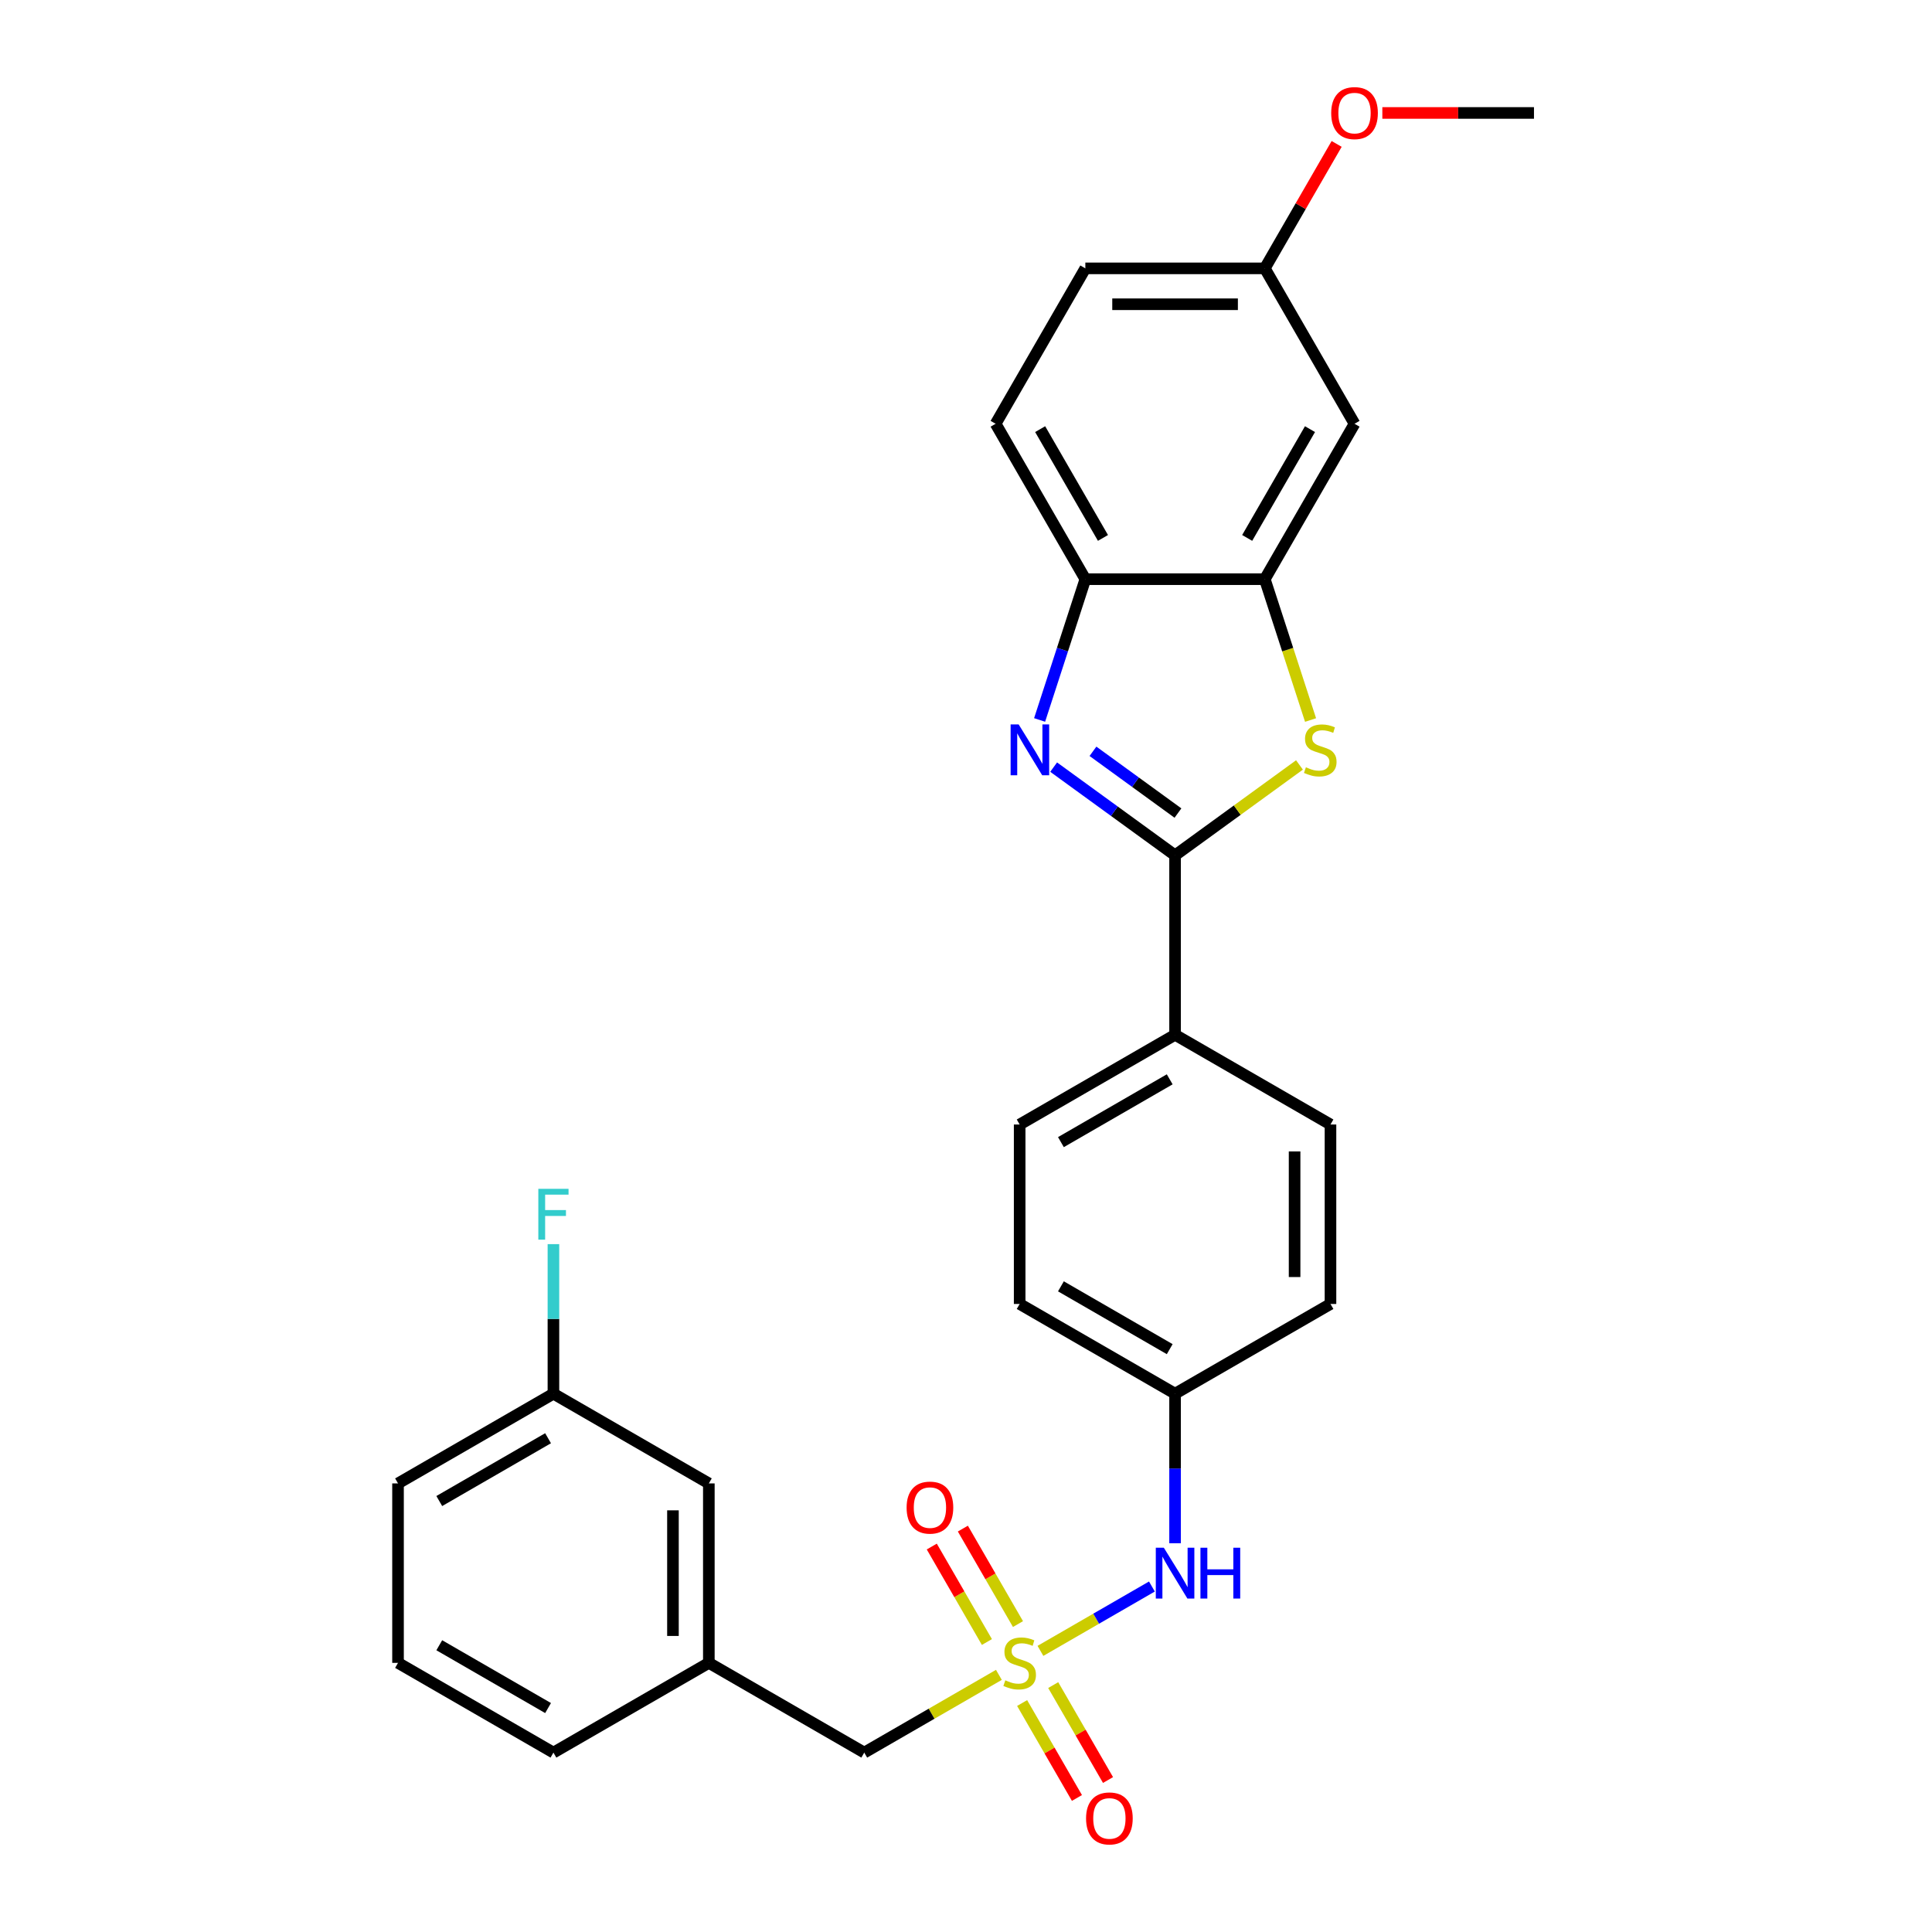<?xml version='1.0' encoding='iso-8859-1'?>
<svg version='1.1' baseProfile='full'
              xmlns='http://www.w3.org/2000/svg'
                      xmlns:rdkit='http://www.rdkit.org/xml'
                      xmlns:xlink='http://www.w3.org/1999/xlink'
                  xml:space='preserve'
width='1000px' height='1000px' viewBox='0 0 1000 1000'>
<!-- END OF HEADER -->
<rect style='opacity:1.0;fill:#FFFFFF;stroke:none' width='1000' height='1000' x='0' y='0'> </rect>
<path class='bond-5' d='M 538.532,854.488 L 567.38,837.832' style='fill:none;fill-rule:evenodd;stroke:#CCCC00;stroke-width:6px;stroke-linecap:butt;stroke-linejoin:miter;stroke-opacity:1' />
<path class='bond-5' d='M 567.38,837.832 L 596.229,821.177' style='fill:none;fill-rule:evenodd;stroke:#0000FF;stroke-width:6px;stroke-linecap:butt;stroke-linejoin:miter;stroke-opacity:1' />
<path class='bond-8' d='M 526.907,840.616 L 512.642,815.908' style='fill:none;fill-rule:evenodd;stroke:#CCCC00;stroke-width:6px;stroke-linecap:butt;stroke-linejoin:miter;stroke-opacity:1' />
<path class='bond-8' d='M 512.642,815.908 L 498.376,791.2' style='fill:none;fill-rule:evenodd;stroke:#FF0000;stroke-width:6px;stroke-linecap:butt;stroke-linejoin:miter;stroke-opacity:1' />
<path class='bond-8' d='M 510.819,849.905 L 496.554,825.196' style='fill:none;fill-rule:evenodd;stroke:#CCCC00;stroke-width:6px;stroke-linecap:butt;stroke-linejoin:miter;stroke-opacity:1' />
<path class='bond-8' d='M 496.554,825.196 L 482.288,800.488' style='fill:none;fill-rule:evenodd;stroke:#FF0000;stroke-width:6px;stroke-linecap:butt;stroke-linejoin:miter;stroke-opacity:1' />
<path class='bond-9' d='M 529.052,881.485 L 543.238,906.055' style='fill:none;fill-rule:evenodd;stroke:#CCCC00;stroke-width:6px;stroke-linecap:butt;stroke-linejoin:miter;stroke-opacity:1' />
<path class='bond-9' d='M 543.238,906.055 L 557.423,930.625' style='fill:none;fill-rule:evenodd;stroke:#FF0000;stroke-width:6px;stroke-linecap:butt;stroke-linejoin:miter;stroke-opacity:1' />
<path class='bond-9' d='M 545.14,872.197 L 559.326,896.767' style='fill:none;fill-rule:evenodd;stroke:#CCCC00;stroke-width:6px;stroke-linecap:butt;stroke-linejoin:miter;stroke-opacity:1' />
<path class='bond-9' d='M 559.326,896.767 L 573.511,921.337' style='fill:none;fill-rule:evenodd;stroke:#FF0000;stroke-width:6px;stroke-linecap:butt;stroke-linejoin:miter;stroke-opacity:1' />
<path class='bond-10' d='M 517.02,866.908 L 482.178,887.024' style='fill:none;fill-rule:evenodd;stroke:#CCCC00;stroke-width:6px;stroke-linecap:butt;stroke-linejoin:miter;stroke-opacity:1' />
<path class='bond-10' d='M 482.178,887.024 L 447.336,907.14' style='fill:none;fill-rule:evenodd;stroke:#000000;stroke-width:6px;stroke-linecap:butt;stroke-linejoin:miter;stroke-opacity:1' />
<path class='bond-0' d='M 608.216,442.718 L 608.216,535.602' style='fill:none;fill-rule:evenodd;stroke:#000000;stroke-width:6px;stroke-linecap:butt;stroke-linejoin:miter;stroke-opacity:1' />
<path class='bond-1' d='M 608.216,442.718 L 576.793,419.887' style='fill:none;fill-rule:evenodd;stroke:#000000;stroke-width:6px;stroke-linecap:butt;stroke-linejoin:miter;stroke-opacity:1' />
<path class='bond-1' d='M 576.793,419.887 L 545.369,397.056' style='fill:none;fill-rule:evenodd;stroke:#0000FF;stroke-width:6px;stroke-linecap:butt;stroke-linejoin:miter;stroke-opacity:1' />
<path class='bond-1' d='M 609.708,420.839 L 587.712,404.858' style='fill:none;fill-rule:evenodd;stroke:#000000;stroke-width:6px;stroke-linecap:butt;stroke-linejoin:miter;stroke-opacity:1' />
<path class='bond-1' d='M 587.712,404.858 L 565.715,388.877' style='fill:none;fill-rule:evenodd;stroke:#0000FF;stroke-width:6px;stroke-linecap:butt;stroke-linejoin:miter;stroke-opacity:1' />
<path class='bond-2' d='M 608.216,442.718 L 640.411,419.327' style='fill:none;fill-rule:evenodd;stroke:#000000;stroke-width:6px;stroke-linecap:butt;stroke-linejoin:miter;stroke-opacity:1' />
<path class='bond-2' d='M 640.411,419.327 L 672.605,395.936' style='fill:none;fill-rule:evenodd;stroke:#CCCC00;stroke-width:6px;stroke-linecap:butt;stroke-linejoin:miter;stroke-opacity:1' />
<path class='bond-4' d='M 538.099,372.647 L 549.937,336.215' style='fill:none;fill-rule:evenodd;stroke:#0000FF;stroke-width:6px;stroke-linecap:butt;stroke-linejoin:miter;stroke-opacity:1' />
<path class='bond-4' d='M 549.937,336.215 L 561.774,299.783' style='fill:none;fill-rule:evenodd;stroke:#000000;stroke-width:6px;stroke-linecap:butt;stroke-linejoin:miter;stroke-opacity:1' />
<path class='bond-3' d='M 678.346,372.684 L 666.502,336.234' style='fill:none;fill-rule:evenodd;stroke:#CCCC00;stroke-width:6px;stroke-linecap:butt;stroke-linejoin:miter;stroke-opacity:1' />
<path class='bond-3' d='M 666.502,336.234 L 654.659,299.783' style='fill:none;fill-rule:evenodd;stroke:#000000;stroke-width:6px;stroke-linecap:butt;stroke-linejoin:miter;stroke-opacity:1' />
<path class='bond-6' d='M 654.659,299.783 L 701.101,219.343' style='fill:none;fill-rule:evenodd;stroke:#000000;stroke-width:6px;stroke-linecap:butt;stroke-linejoin:miter;stroke-opacity:1' />
<path class='bond-6' d='M 645.537,278.429 L 678.046,222.12' style='fill:none;fill-rule:evenodd;stroke:#000000;stroke-width:6px;stroke-linecap:butt;stroke-linejoin:miter;stroke-opacity:1' />
<path class='bond-30' d='M 654.659,299.783 L 561.774,299.783' style='fill:none;fill-rule:evenodd;stroke:#000000;stroke-width:6px;stroke-linecap:butt;stroke-linejoin:miter;stroke-opacity:1' />
<path class='bond-11' d='M 561.774,299.783 L 515.332,219.343' style='fill:none;fill-rule:evenodd;stroke:#000000;stroke-width:6px;stroke-linecap:butt;stroke-linejoin:miter;stroke-opacity:1' />
<path class='bond-11' d='M 570.896,278.429 L 538.386,222.12' style='fill:none;fill-rule:evenodd;stroke:#000000;stroke-width:6px;stroke-linecap:butt;stroke-linejoin:miter;stroke-opacity:1' />
<path class='bond-15' d='M 608.216,798.781 L 608.216,760.076' style='fill:none;fill-rule:evenodd;stroke:#0000FF;stroke-width:6px;stroke-linecap:butt;stroke-linejoin:miter;stroke-opacity:1' />
<path class='bond-15' d='M 608.216,760.076 L 608.216,721.371' style='fill:none;fill-rule:evenodd;stroke:#000000;stroke-width:6px;stroke-linecap:butt;stroke-linejoin:miter;stroke-opacity:1' />
<path class='bond-16' d='M 701.101,219.343 L 654.659,138.902' style='fill:none;fill-rule:evenodd;stroke:#000000;stroke-width:6px;stroke-linecap:butt;stroke-linejoin:miter;stroke-opacity:1' />
<path class='bond-7' d='M 608.216,535.602 L 527.776,582.044' style='fill:none;fill-rule:evenodd;stroke:#000000;stroke-width:6px;stroke-linecap:butt;stroke-linejoin:miter;stroke-opacity:1' />
<path class='bond-7' d='M 605.439,558.657 L 549.131,591.166' style='fill:none;fill-rule:evenodd;stroke:#000000;stroke-width:6px;stroke-linecap:butt;stroke-linejoin:miter;stroke-opacity:1' />
<path class='bond-28' d='M 608.216,535.602 L 688.657,582.044' style='fill:none;fill-rule:evenodd;stroke:#000000;stroke-width:6px;stroke-linecap:butt;stroke-linejoin:miter;stroke-opacity:1' />
<path class='bond-12' d='M 447.336,907.14 L 366.895,860.698' style='fill:none;fill-rule:evenodd;stroke:#000000;stroke-width:6px;stroke-linecap:butt;stroke-linejoin:miter;stroke-opacity:1' />
<path class='bond-19' d='M 515.332,219.343 L 561.774,138.902' style='fill:none;fill-rule:evenodd;stroke:#000000;stroke-width:6px;stroke-linecap:butt;stroke-linejoin:miter;stroke-opacity:1' />
<path class='bond-17' d='M 366.895,860.698 L 366.895,767.813' style='fill:none;fill-rule:evenodd;stroke:#000000;stroke-width:6px;stroke-linecap:butt;stroke-linejoin:miter;stroke-opacity:1' />
<path class='bond-17' d='M 348.318,846.765 L 348.318,781.746' style='fill:none;fill-rule:evenodd;stroke:#000000;stroke-width:6px;stroke-linecap:butt;stroke-linejoin:miter;stroke-opacity:1' />
<path class='bond-25' d='M 366.895,860.698 L 286.455,907.14' style='fill:none;fill-rule:evenodd;stroke:#000000;stroke-width:6px;stroke-linecap:butt;stroke-linejoin:miter;stroke-opacity:1' />
<path class='bond-13' d='M 688.657,582.044 L 688.657,674.929' style='fill:none;fill-rule:evenodd;stroke:#000000;stroke-width:6px;stroke-linecap:butt;stroke-linejoin:miter;stroke-opacity:1' />
<path class='bond-13' d='M 670.08,595.977 L 670.08,660.996' style='fill:none;fill-rule:evenodd;stroke:#000000;stroke-width:6px;stroke-linecap:butt;stroke-linejoin:miter;stroke-opacity:1' />
<path class='bond-14' d='M 527.776,582.044 L 527.776,674.929' style='fill:none;fill-rule:evenodd;stroke:#000000;stroke-width:6px;stroke-linecap:butt;stroke-linejoin:miter;stroke-opacity:1' />
<path class='bond-20' d='M 608.216,721.371 L 688.657,674.929' style='fill:none;fill-rule:evenodd;stroke:#000000;stroke-width:6px;stroke-linecap:butt;stroke-linejoin:miter;stroke-opacity:1' />
<path class='bond-21' d='M 608.216,721.371 L 527.776,674.929' style='fill:none;fill-rule:evenodd;stroke:#000000;stroke-width:6px;stroke-linecap:butt;stroke-linejoin:miter;stroke-opacity:1' />
<path class='bond-21' d='M 605.439,698.317 L 549.131,665.807' style='fill:none;fill-rule:evenodd;stroke:#000000;stroke-width:6px;stroke-linecap:butt;stroke-linejoin:miter;stroke-opacity:1' />
<path class='bond-23' d='M 654.659,138.902 L 673.252,106.698' style='fill:none;fill-rule:evenodd;stroke:#000000;stroke-width:6px;stroke-linecap:butt;stroke-linejoin:miter;stroke-opacity:1' />
<path class='bond-23' d='M 673.252,106.698 L 691.845,74.494' style='fill:none;fill-rule:evenodd;stroke:#FF0000;stroke-width:6px;stroke-linecap:butt;stroke-linejoin:miter;stroke-opacity:1' />
<path class='bond-31' d='M 654.659,138.902 L 561.774,138.902' style='fill:none;fill-rule:evenodd;stroke:#000000;stroke-width:6px;stroke-linecap:butt;stroke-linejoin:miter;stroke-opacity:1' />
<path class='bond-31' d='M 640.726,157.479 L 575.707,157.479' style='fill:none;fill-rule:evenodd;stroke:#000000;stroke-width:6px;stroke-linecap:butt;stroke-linejoin:miter;stroke-opacity:1' />
<path class='bond-18' d='M 366.895,767.813 L 286.455,721.371' style='fill:none;fill-rule:evenodd;stroke:#000000;stroke-width:6px;stroke-linecap:butt;stroke-linejoin:miter;stroke-opacity:1' />
<path class='bond-22' d='M 286.455,721.371 L 286.455,682.666' style='fill:none;fill-rule:evenodd;stroke:#000000;stroke-width:6px;stroke-linecap:butt;stroke-linejoin:miter;stroke-opacity:1' />
<path class='bond-22' d='M 286.455,682.666 L 286.455,643.961' style='fill:none;fill-rule:evenodd;stroke:#33CCCC;stroke-width:6px;stroke-linecap:butt;stroke-linejoin:miter;stroke-opacity:1' />
<path class='bond-29' d='M 286.455,721.371 L 206.015,767.813' style='fill:none;fill-rule:evenodd;stroke:#000000;stroke-width:6px;stroke-linecap:butt;stroke-linejoin:miter;stroke-opacity:1' />
<path class='bond-29' d='M 283.677,744.426 L 227.369,776.935' style='fill:none;fill-rule:evenodd;stroke:#000000;stroke-width:6px;stroke-linecap:butt;stroke-linejoin:miter;stroke-opacity:1' />
<path class='bond-27' d='M 715.498,58.462 L 754.742,58.462' style='fill:none;fill-rule:evenodd;stroke:#FF0000;stroke-width:6px;stroke-linecap:butt;stroke-linejoin:miter;stroke-opacity:1' />
<path class='bond-27' d='M 754.742,58.462 L 793.985,58.462' style='fill:none;fill-rule:evenodd;stroke:#000000;stroke-width:6px;stroke-linecap:butt;stroke-linejoin:miter;stroke-opacity:1' />
<path class='bond-24' d='M 206.015,860.698 L 286.455,907.14' style='fill:none;fill-rule:evenodd;stroke:#000000;stroke-width:6px;stroke-linecap:butt;stroke-linejoin:miter;stroke-opacity:1' />
<path class='bond-24' d='M 227.369,851.576 L 283.677,884.086' style='fill:none;fill-rule:evenodd;stroke:#000000;stroke-width:6px;stroke-linecap:butt;stroke-linejoin:miter;stroke-opacity:1' />
<path class='bond-26' d='M 206.015,860.698 L 206.015,767.813' style='fill:none;fill-rule:evenodd;stroke:#000000;stroke-width:6px;stroke-linecap:butt;stroke-linejoin:miter;stroke-opacity:1' />
<path  class='atom-0' d='M 520.345 869.726
Q 520.642 869.838, 521.869 870.358
Q 523.095 870.878, 524.432 871.212
Q 525.807 871.51, 527.144 871.51
Q 529.634 871.51, 531.083 870.321
Q 532.532 869.095, 532.532 866.977
Q 532.532 865.528, 531.789 864.636
Q 531.083 863.745, 529.968 863.262
Q 528.853 862.779, 526.996 862.221
Q 524.655 861.515, 523.243 860.847
Q 521.869 860.178, 520.865 858.766
Q 519.899 857.354, 519.899 854.976
Q 519.899 851.67, 522.129 849.626
Q 524.395 847.583, 528.853 847.583
Q 531.9 847.583, 535.355 849.032
L 534.501 851.892
Q 531.343 850.592, 528.965 850.592
Q 526.401 850.592, 524.989 851.67
Q 523.578 852.71, 523.615 854.53
Q 523.615 855.942, 524.321 856.797
Q 525.064 857.651, 526.104 858.134
Q 527.182 858.617, 528.965 859.175
Q 531.343 859.918, 532.755 860.661
Q 534.166 861.404, 535.17 862.927
Q 536.21 864.413, 536.21 866.977
Q 536.21 870.618, 533.758 872.587
Q 531.343 874.519, 527.293 874.519
Q 524.952 874.519, 523.169 873.999
Q 521.423 873.516, 519.342 872.661
L 520.345 869.726
' fill='#CCCC00'/>
<path  class='atom-2' d='M 527.257 374.969
L 535.876 388.902
Q 536.731 390.276, 538.106 392.766
Q 539.48 395.255, 539.555 395.404
L 539.555 374.969
L 543.047 374.969
L 543.047 401.274
L 539.443 401.274
L 530.192 386.041
Q 529.114 384.258, 527.963 382.214
Q 526.848 380.171, 526.514 379.539
L 526.514 401.274
L 523.095 401.274
L 523.095 374.969
L 527.257 374.969
' fill='#0000FF'/>
<path  class='atom-3' d='M 675.931 397.15
Q 676.228 397.261, 677.454 397.781
Q 678.68 398.302, 680.018 398.636
Q 681.392 398.933, 682.73 398.933
Q 685.219 398.933, 686.668 397.744
Q 688.117 396.518, 688.117 394.4
Q 688.117 392.951, 687.374 392.06
Q 686.668 391.168, 685.554 390.685
Q 684.439 390.202, 682.581 389.645
Q 680.241 388.939, 678.829 388.27
Q 677.454 387.601, 676.451 386.189
Q 675.485 384.778, 675.485 382.4
Q 675.485 379.093, 677.714 377.05
Q 679.981 375.006, 684.439 375.006
Q 687.486 375.006, 690.941 376.455
L 690.086 379.316
Q 686.928 378.016, 684.55 378.016
Q 681.987 378.016, 680.575 379.093
Q 679.163 380.133, 679.2 381.954
Q 679.2 383.366, 679.906 384.22
Q 680.649 385.075, 681.69 385.558
Q 682.767 386.041, 684.55 386.598
Q 686.928 387.341, 688.34 388.084
Q 689.752 388.827, 690.755 390.351
Q 691.795 391.837, 691.795 394.4
Q 691.795 398.042, 689.343 400.011
Q 686.928 401.943, 682.879 401.943
Q 680.538 401.943, 678.754 401.423
Q 677.008 400.94, 674.928 400.085
L 675.931 397.15
' fill='#CCCC00'/>
<path  class='atom-6' d='M 602.402 801.103
L 611.021 815.036
Q 611.876 816.411, 613.251 818.9
Q 614.625 821.389, 614.7 821.538
L 614.7 801.103
L 618.192 801.103
L 618.192 827.408
L 614.588 827.408
L 605.337 812.175
Q 604.259 810.392, 603.108 808.348
Q 601.993 806.305, 601.659 805.673
L 601.659 827.408
L 598.241 827.408
L 598.241 801.103
L 602.402 801.103
' fill='#0000FF'/>
<path  class='atom-6' d='M 621.35 801.103
L 624.917 801.103
L 624.917 812.287
L 638.367 812.287
L 638.367 801.103
L 641.933 801.103
L 641.933 827.408
L 638.367 827.408
L 638.367 815.259
L 624.917 815.259
L 624.917 827.408
L 621.35 827.408
L 621.35 801.103
' fill='#0000FF'/>
<path  class='atom-9' d='M 469.259 780.332
Q 469.259 774.016, 472.38 770.486
Q 475.501 766.957, 481.334 766.957
Q 487.167 766.957, 490.288 770.486
Q 493.409 774.016, 493.409 780.332
Q 493.409 786.722, 490.251 790.363
Q 487.093 793.967, 481.334 793.967
Q 475.538 793.967, 472.38 790.363
Q 469.259 786.76, 469.259 780.332
M 481.334 790.995
Q 485.346 790.995, 487.501 788.32
Q 489.693 785.608, 489.693 780.332
Q 489.693 775.168, 487.501 772.567
Q 485.346 769.929, 481.334 769.929
Q 477.321 769.929, 475.129 772.53
Q 472.974 775.13, 472.974 780.332
Q 472.974 785.645, 475.129 788.32
Q 477.321 790.995, 481.334 790.995
' fill='#FF0000'/>
<path  class='atom-10' d='M 562.143 941.213
Q 562.143 934.896, 565.264 931.367
Q 568.385 927.837, 574.218 927.837
Q 580.051 927.837, 583.172 931.367
Q 586.293 934.896, 586.293 941.213
Q 586.293 947.603, 583.135 951.244
Q 579.977 954.848, 574.218 954.848
Q 568.422 954.848, 565.264 951.244
Q 562.143 947.64, 562.143 941.213
M 574.218 951.876
Q 578.231 951.876, 580.386 949.201
Q 582.578 946.488, 582.578 941.213
Q 582.578 936.048, 580.386 933.447
Q 578.231 930.81, 574.218 930.81
Q 570.206 930.81, 568.014 933.41
Q 565.859 936.011, 565.859 941.213
Q 565.859 946.526, 568.014 949.201
Q 570.206 951.876, 574.218 951.876
' fill='#FF0000'/>
<path  class='atom-23' d='M 278.634 615.334
L 294.276 615.334
L 294.276 618.344
L 282.164 618.344
L 282.164 626.332
L 292.938 626.332
L 292.938 629.378
L 282.164 629.378
L 282.164 641.639
L 278.634 641.639
L 278.634 615.334
' fill='#33CCCC'/>
<path  class='atom-24' d='M 689.026 58.536
Q 689.026 52.22, 692.147 48.691
Q 695.268 45.161, 701.101 45.161
Q 706.934 45.161, 710.055 48.691
Q 713.176 52.22, 713.176 58.536
Q 713.176 64.927, 710.018 68.568
Q 706.86 72.172, 701.101 72.172
Q 695.305 72.172, 692.147 68.568
Q 689.026 64.964, 689.026 58.536
M 701.101 69.2
Q 705.113 69.2, 707.268 66.524
Q 709.46 63.812, 709.46 58.536
Q 709.46 53.372, 707.268 50.771
Q 705.113 48.133, 701.101 48.133
Q 697.088 48.133, 694.896 50.734
Q 692.741 53.335, 692.741 58.536
Q 692.741 63.849, 694.896 66.524
Q 697.088 69.2, 701.101 69.2
' fill='#FF0000'/>
</svg>
